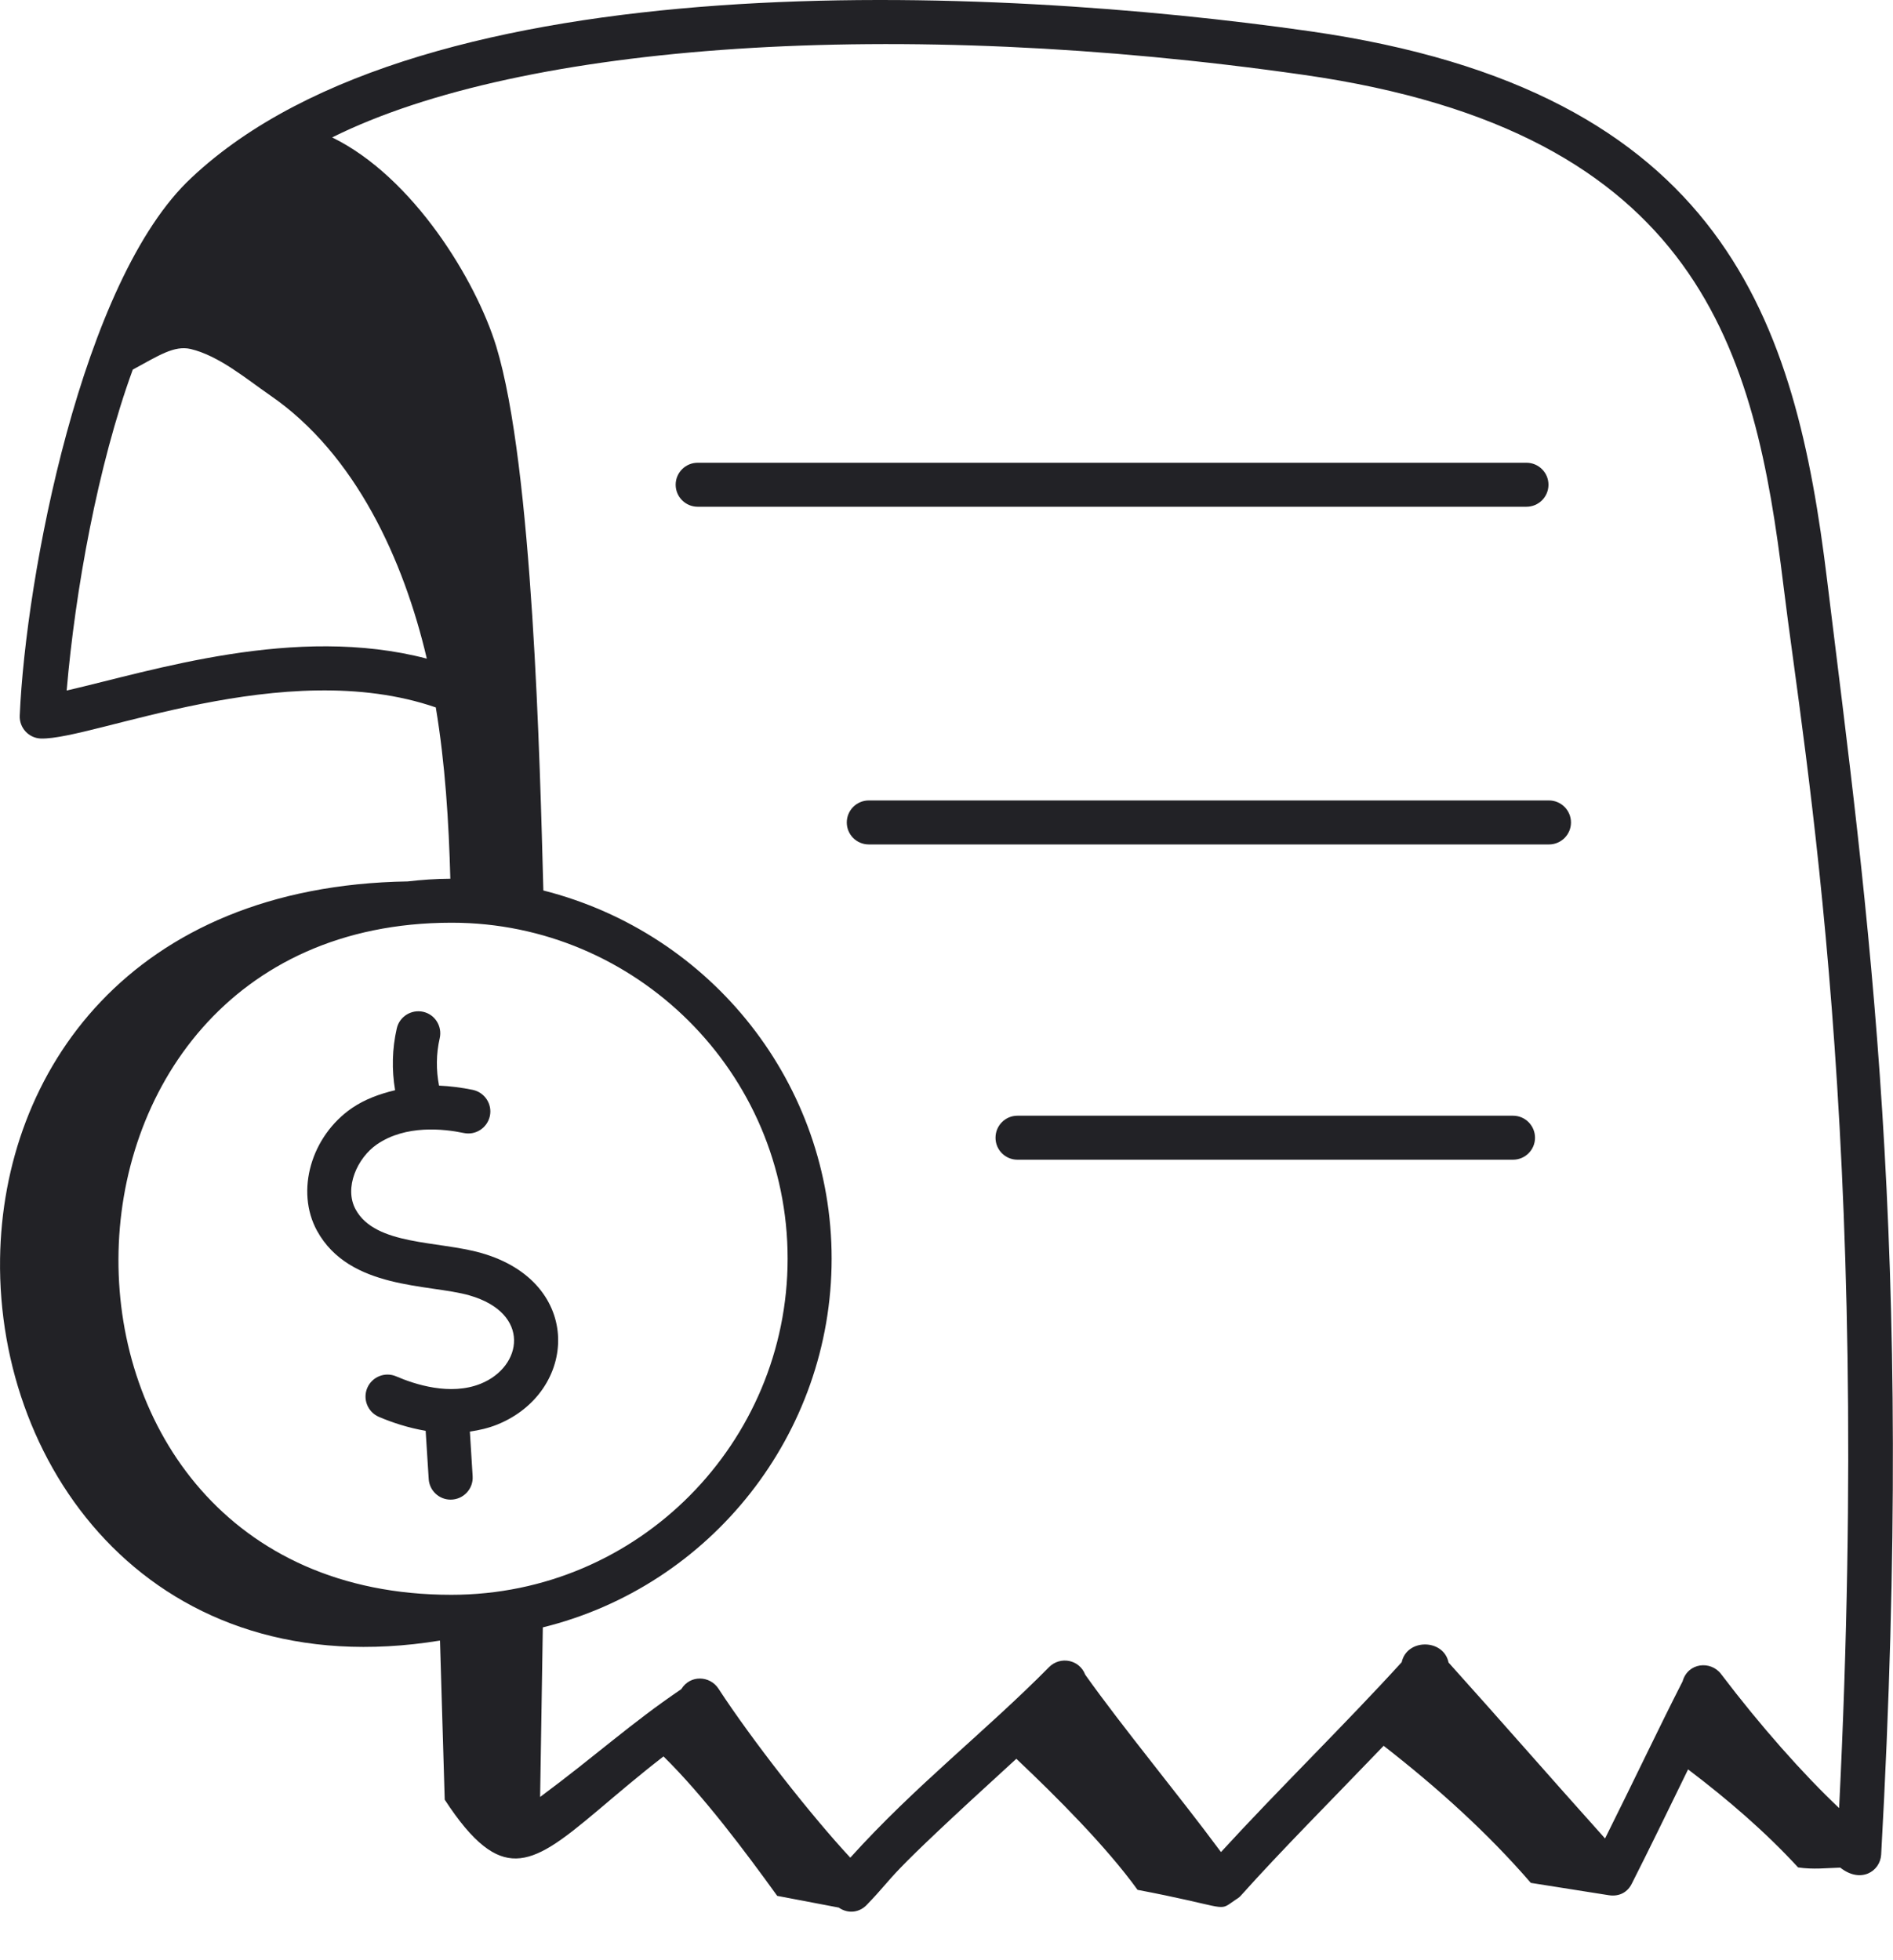 <svg width="28" height="29" viewBox="0 0 28 29" fill="none" xmlns="http://www.w3.org/2000/svg">
<path d="M6.031 13.04C1.929 13.106 0.04 15.852 0.001 18.622C-0.044 21.773 2.303 24.957 6.508 24.271C6.531 25.056 6.554 25.84 6.578 26.625C6.789 26.948 6.975 27.17 7.152 27.309C7.484 27.572 7.78 27.538 8.142 27.319C8.56 27.065 9.066 26.564 9.814 25.985C10.405 26.566 11.028 27.399 11.496 28.048C11.799 28.106 12.102 28.163 12.405 28.221C12.559 28.326 12.722 28.284 12.819 28.183C13.318 27.666 12.94 27.93 15.033 26.02C15.633 26.587 16.368 27.324 16.826 27.959C18.083 28.198 18.031 28.278 18.203 28.156C18.326 28.068 18.319 28.084 18.357 28.041C18.951 27.377 19.679 26.648 20.466 25.828C21.265 26.45 22.004 27.117 22.643 27.856C23.027 27.917 23.411 27.977 23.794 28.038C23.959 28.064 24.076 27.987 24.134 27.872C24.396 27.356 24.657 26.816 24.969 26.177C25.561 26.626 26.114 27.103 26.596 27.627C26.822 27.661 27.016 27.636 27.22 27.63C27.523 27.87 27.811 27.686 27.825 27.437C28.33 18.345 27.63 13.527 27.025 8.58C26.562 4.78 25.535 1.342 19.373 0.462C14.684 -0.208 6.274 -0.606 2.836 2.626C1.207 4.136 0.379 8.545 0.292 10.587C0.284 10.766 0.423 10.919 0.603 10.926C0.603 10.926 0.604 10.926 0.604 10.926C0.604 10.926 0.604 10.926 0.604 10.926C0.605 10.926 0.606 10.926 0.607 10.926C1.376 10.946 4.206 9.693 6.446 10.466C6.585 11.301 6.638 12.152 6.661 13C6.448 13.001 6.238 13.016 6.031 13.04ZM6.676 23.594C3.375 23.594 1.743 21.11 1.752 18.626C1.761 16.141 3.411 13.655 6.672 13.651H6.684C9.401 13.651 11.65 15.866 11.65 18.62C11.65 21.337 9.45 23.594 6.676 23.594ZM19.28 1.107C25.171 1.948 25.959 5.219 26.379 8.659C26.691 11.22 27.699 16.754 27.203 26.749C26.669 26.245 26.036 25.53 25.456 24.765C25.303 24.564 24.964 24.596 24.887 24.877C24.887 24.877 24.886 24.877 24.886 24.878C24.525 25.586 24.201 26.276 23.741 27.199C22.874 26.232 22.224 25.483 21.426 24.596C21.355 24.244 20.81 24.237 20.733 24.591C19.901 25.505 18.906 26.476 18.06 27.4C17.419 26.534 16.621 25.577 16.052 24.776C15.965 24.548 15.68 24.5 15.518 24.663C14.562 25.629 13.537 26.418 12.577 27.483C11.998 26.86 11.127 25.749 10.626 24.981C10.501 24.79 10.209 24.774 10.077 24.99C9.325 25.5 8.839 25.953 7.989 26.585L8.029 24.076C10.519 23.462 12.301 21.212 12.301 18.62C12.301 16.047 10.538 13.809 8.037 13.174C7.987 11.317 7.883 6.903 7.34 5.124C7.042 4.151 6.114 2.62 4.913 2.033C7.728 0.631 13.278 0.249 19.28 1.107ZM0.986 10.216C1.113 8.734 1.445 6.89 1.964 5.468C2.348 5.26 2.574 5.108 2.819 5.163C3.24 5.263 3.644 5.606 3.996 5.849C5.262 6.72 5.973 8.29 6.313 9.744C4.368 9.235 2.26 9.923 0.986 10.216Z" fill="#222226"/>
<path d="M7.121 18.538C6.479 18.354 5.554 18.429 5.261 17.894C5.084 17.573 5.286 17.128 5.577 16.929C6.002 16.638 6.563 16.7 6.86 16.762C7.036 16.799 7.208 16.686 7.246 16.51C7.283 16.334 7.17 16.162 6.994 16.124C6.823 16.089 6.656 16.068 6.494 16.061C6.449 15.83 6.451 15.591 6.504 15.36C6.544 15.184 6.435 15.009 6.26 14.969C6.084 14.93 5.909 15.039 5.869 15.214C5.8 15.515 5.793 15.826 5.844 16.129C5.612 16.184 5.394 16.265 5.209 16.391C4.601 16.807 4.368 17.621 4.689 18.208C5.169 19.082 6.344 18.993 6.942 19.164C7.861 19.427 7.732 20.222 7.108 20.472C6.659 20.652 6.135 20.481 5.862 20.363C5.696 20.291 5.505 20.367 5.433 20.532C5.362 20.697 5.438 20.889 5.603 20.961C5.799 21.045 6.038 21.124 6.296 21.168L6.341 21.88C6.351 22.053 6.495 22.186 6.665 22.186C6.855 22.186 7.003 22.026 6.991 21.84L6.95 21.179C7.084 21.16 7.218 21.13 7.351 21.077C8.547 20.596 8.643 18.974 7.121 18.538Z" fill="#222226"/>
<path d="M10.32 7.497H22.578C22.758 7.497 22.904 7.351 22.904 7.171C22.904 6.992 22.758 6.846 22.578 6.846H10.32C10.14 6.846 9.994 6.992 9.994 7.171C9.994 7.351 10.14 7.497 10.32 7.497Z" fill="#222226"/>
<path d="M12.525 12.168C12.525 12.348 12.671 12.493 12.851 12.493H22.911C23.091 12.493 23.237 12.348 23.237 12.168C23.237 11.988 23.091 11.842 22.911 11.842H12.851C12.671 11.842 12.525 11.988 12.525 12.168Z" fill="#222226"/>
<path d="M22.379 16.506H15.05C14.87 16.506 14.725 16.652 14.725 16.832C14.725 17.012 14.87 17.157 15.05 17.157H22.379C22.559 17.157 22.705 17.012 22.705 16.832C22.705 16.652 22.559 16.506 22.379 16.506Z" fill="#222226"/>
</svg>

